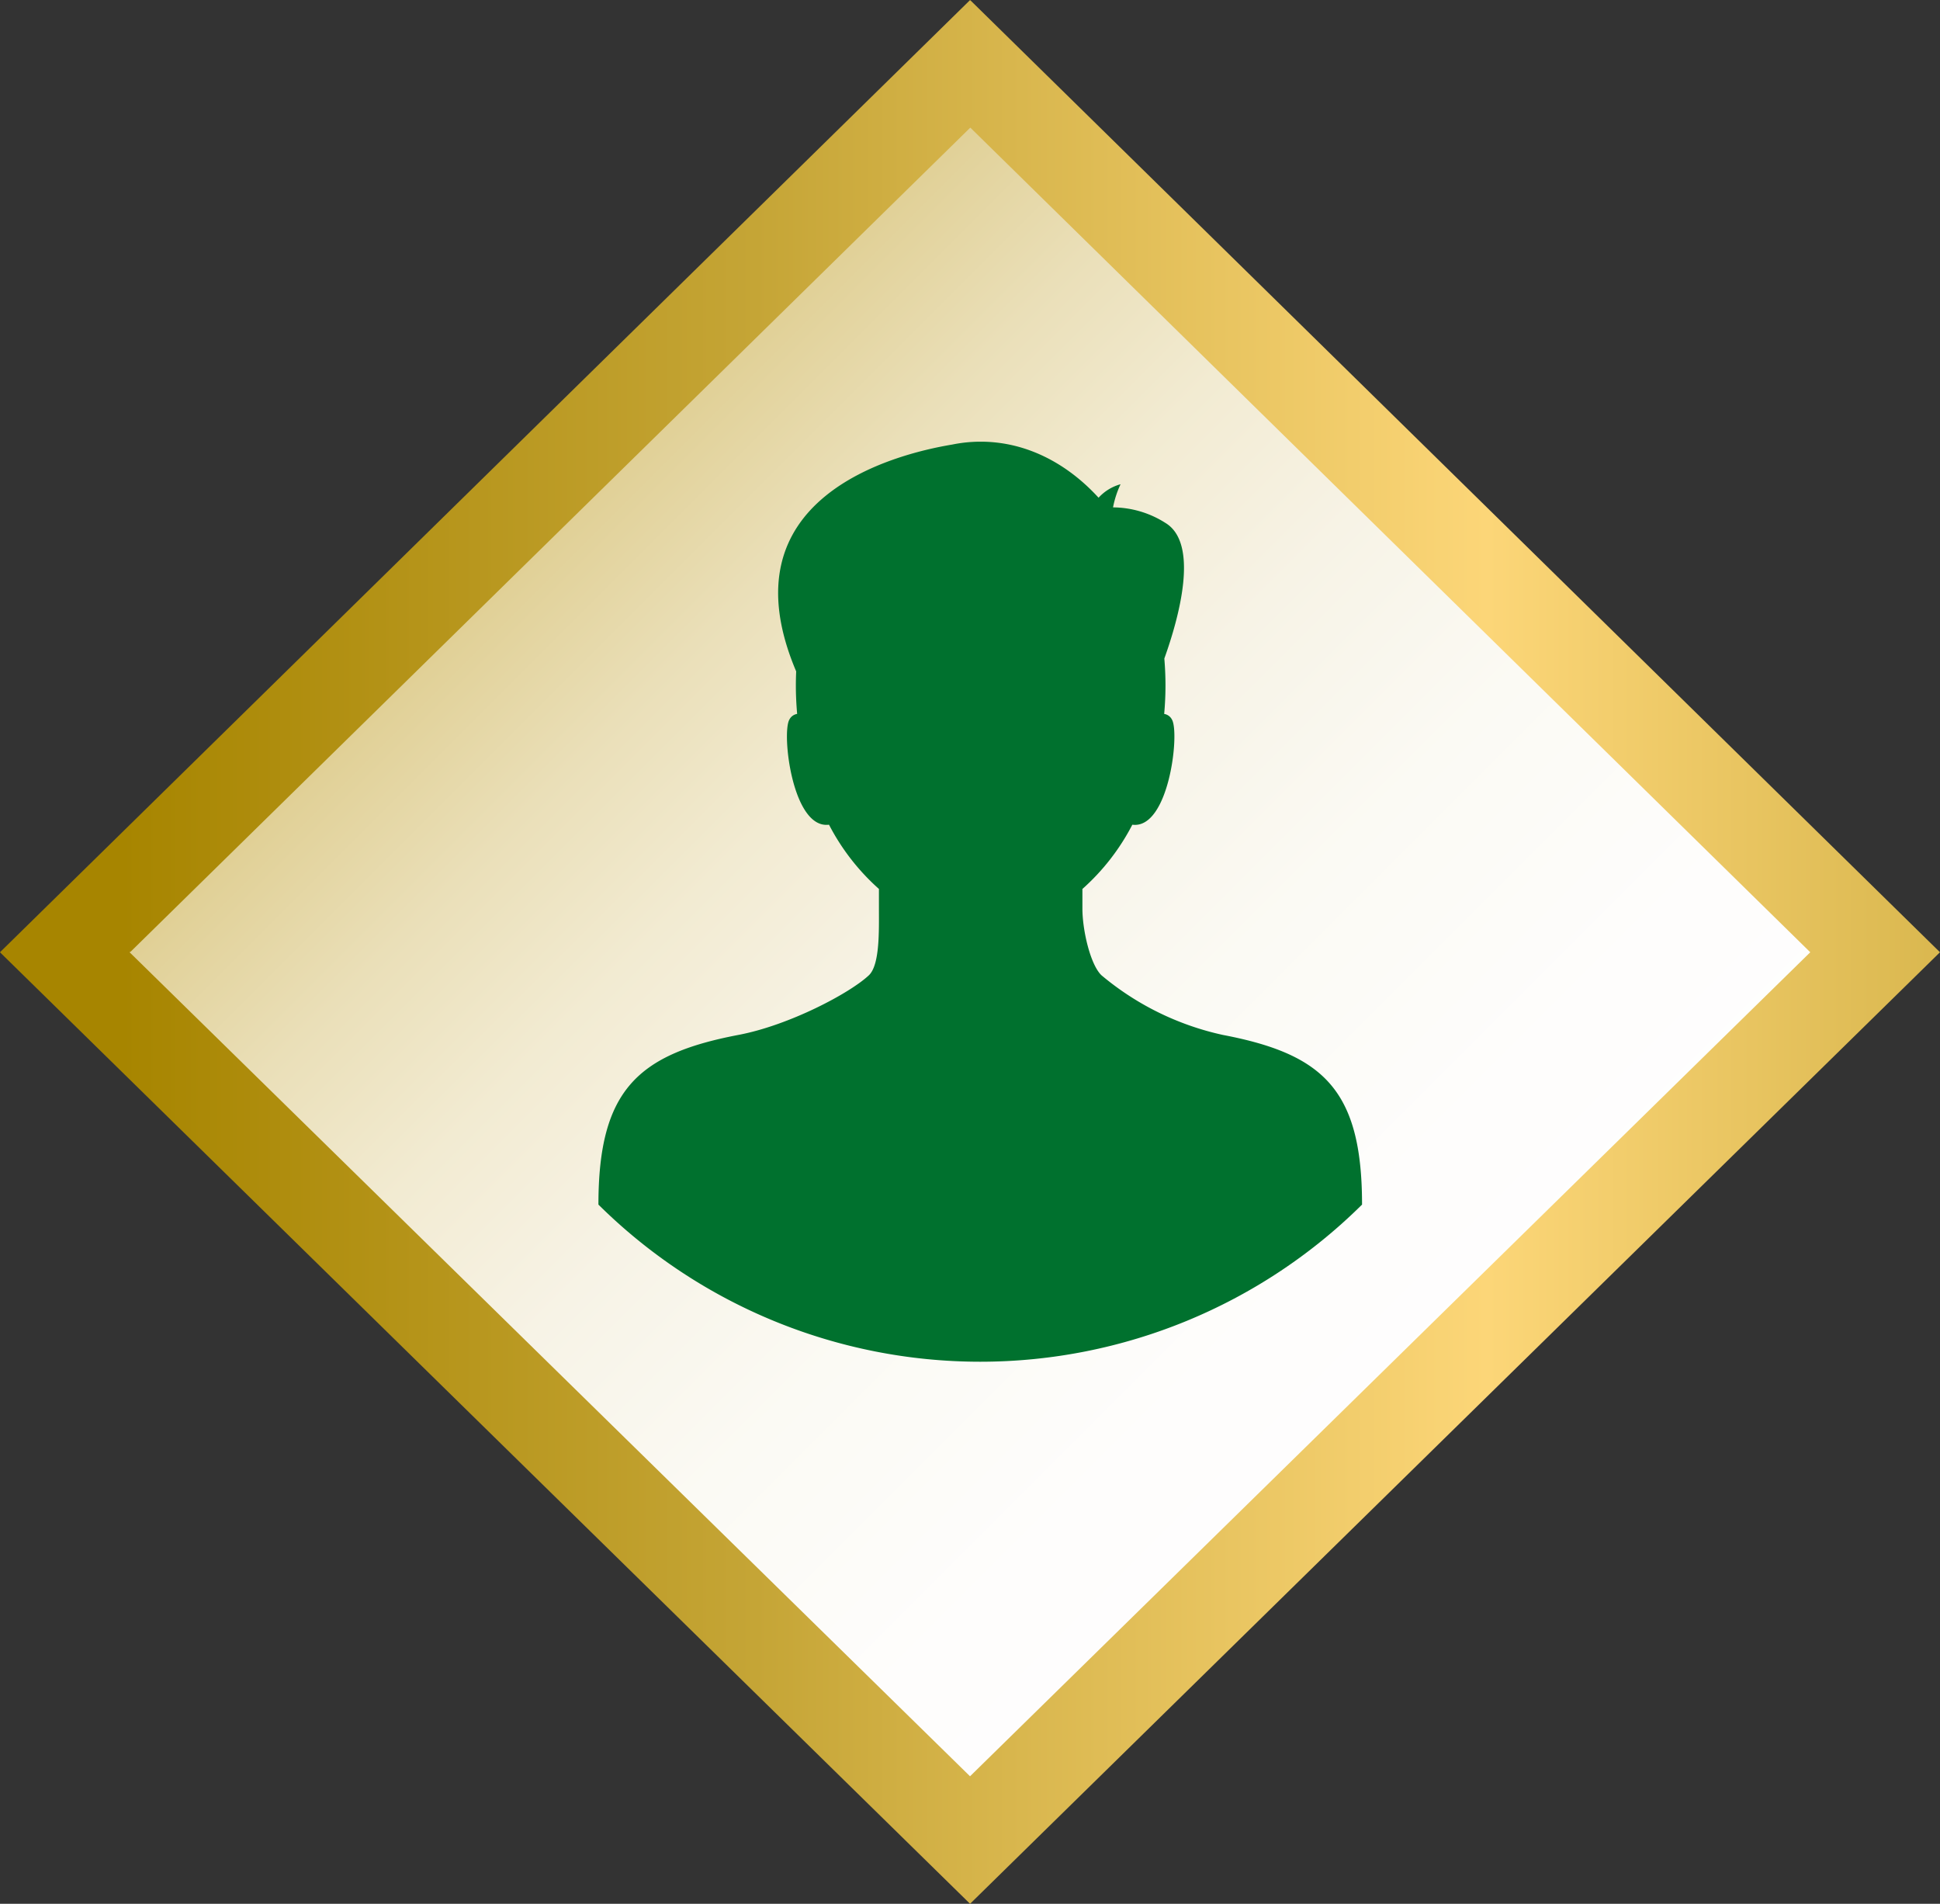 <?xml version="1.0" encoding="UTF-8"?>
<svg xmlns="http://www.w3.org/2000/svg" xmlns:xlink="http://www.w3.org/1999/xlink" width="231.998" height="227.612" viewBox="0 0 231.998 227.612">
  <rect x="0" y="0" width="231.998" height="227.612" fill="#333333" stroke="none"/>
  <defs>
    <linearGradient id="a" x1="-0.207" y1="0.5" x2="1.207" y2="0.5" gradientUnits="objectBoundingBox">
      <stop offset="0" stop-color="#c5a536"></stop>
      <stop offset="0.03" stop-color="#caad48"></stop>
      <stop offset="0.106" stop-color="#d6c073"></stop>
      <stop offset="0.189" stop-color="#e1d198"></stop>
      <stop offset="0.277" stop-color="#eadfb8"></stop>
      <stop offset="0.372" stop-color="#f2ebd2"></stop>
      <stop offset="0.477" stop-color="#f7f3e6"></stop>
      <stop offset="0.597" stop-color="#fbfaf4"></stop>
      <stop offset="0.744" stop-color="#fefdfc"></stop>
      <stop offset="1" stop-color="#fff"></stop>
    </linearGradient>
    <linearGradient id="b" y1="0.5" x2="1" y2="0.5" gradientUnits="objectBoundingBox">
      <stop offset="0" stop-color="#a78500"></stop>
      <stop offset="0.237" stop-color="#c5a536"></stop>
      <stop offset="0.51" stop-color="#fcd678"></stop>
      <stop offset="0.782" stop-color="#c5a536"></stop>
      <stop offset="1" stop-color="#a78500"></stop>
    </linearGradient>
    <clipPath id="c">
      <rect width="91.321" height="110" fill="#00712e"></rect>
    </clipPath>
  </defs>
  <g transform="translate(-575.972 -5849.976)">
    <rect width="156.822" height="156.822" transform="translate(691.835 5852.999) rotate(45)" fill="#fff"></rect>
    <rect width="156.822" height="156.822" transform="translate(692.03 5852.999) rotate(45)" fill="#fff"></rect>
    <rect width="156.822" height="156.822" transform="translate(693.149 5852.808) rotate(45)" fill="url(#a)"></rect>
    <g transform="translate(965.2 4853.087)">
      <path d="M-373.732,1110.738l.049-.049h.058l100.432-98.543,100.448,98.592-100.473,98.511v.014Zm-15.5,0,116.01,113.763,115.988-113.763L-273.106,997l-.082-.082-.03.027v-.052Z" fill="url(#b)"></path>
    </g>
    <g transform="translate(647.536 5904.782)">
      <g transform="translate(0 -2)" clip-path="url(#c)">
        <path d="M74.657,70.923A33.809,33.809,0,0,1,60.162,63.8c-1.328-1.253-2.284-5.387-2.284-7.974V53.476a26.7,26.7,0,0,0,5.97-7.682c4.366.573,5.679-10.892,4.746-12.551a1.264,1.264,0,0,0-.937-.694c.1-1.117.155-2.251.155-3.4,0-1.089-.049-2.163-.137-3.222,1.738-4.852,4.213-13.733.137-16.21a11.817,11.817,0,0,0-6.273-1.862,11.669,11.669,0,0,1,.9-2.768A5.56,5.56,0,0,0,59.81,6.7C55.984,2.517,51.071,0,45.712,0Q45.151,0,44.6.037H44.59A17.044,17.044,0,0,0,42.31.344c-7.034,1.172-27.382,6.4-18.7,27.029.013.031.026.06.039.091-.024.557-.039,1.118-.039,1.683,0,1.152.056,2.285.155,3.4a1.264,1.264,0,0,0-.937.694c-.933,1.66.379,13.124,4.746,12.551a26.7,26.7,0,0,0,5.97,7.682v2.345c0,2.587.123,6.721-1.2,7.974-2.26,2.134-9.5,5.97-15.574,7.127C4.749,73.211,0,77.483,0,91.212l0,0a64.879,64.879,0,0,0,91.318,0h0v0c0-13.73-4.646-18-16.664-20.289" fill="#00712e"></path>
      </g>
    </g>
  </g>
</svg>
